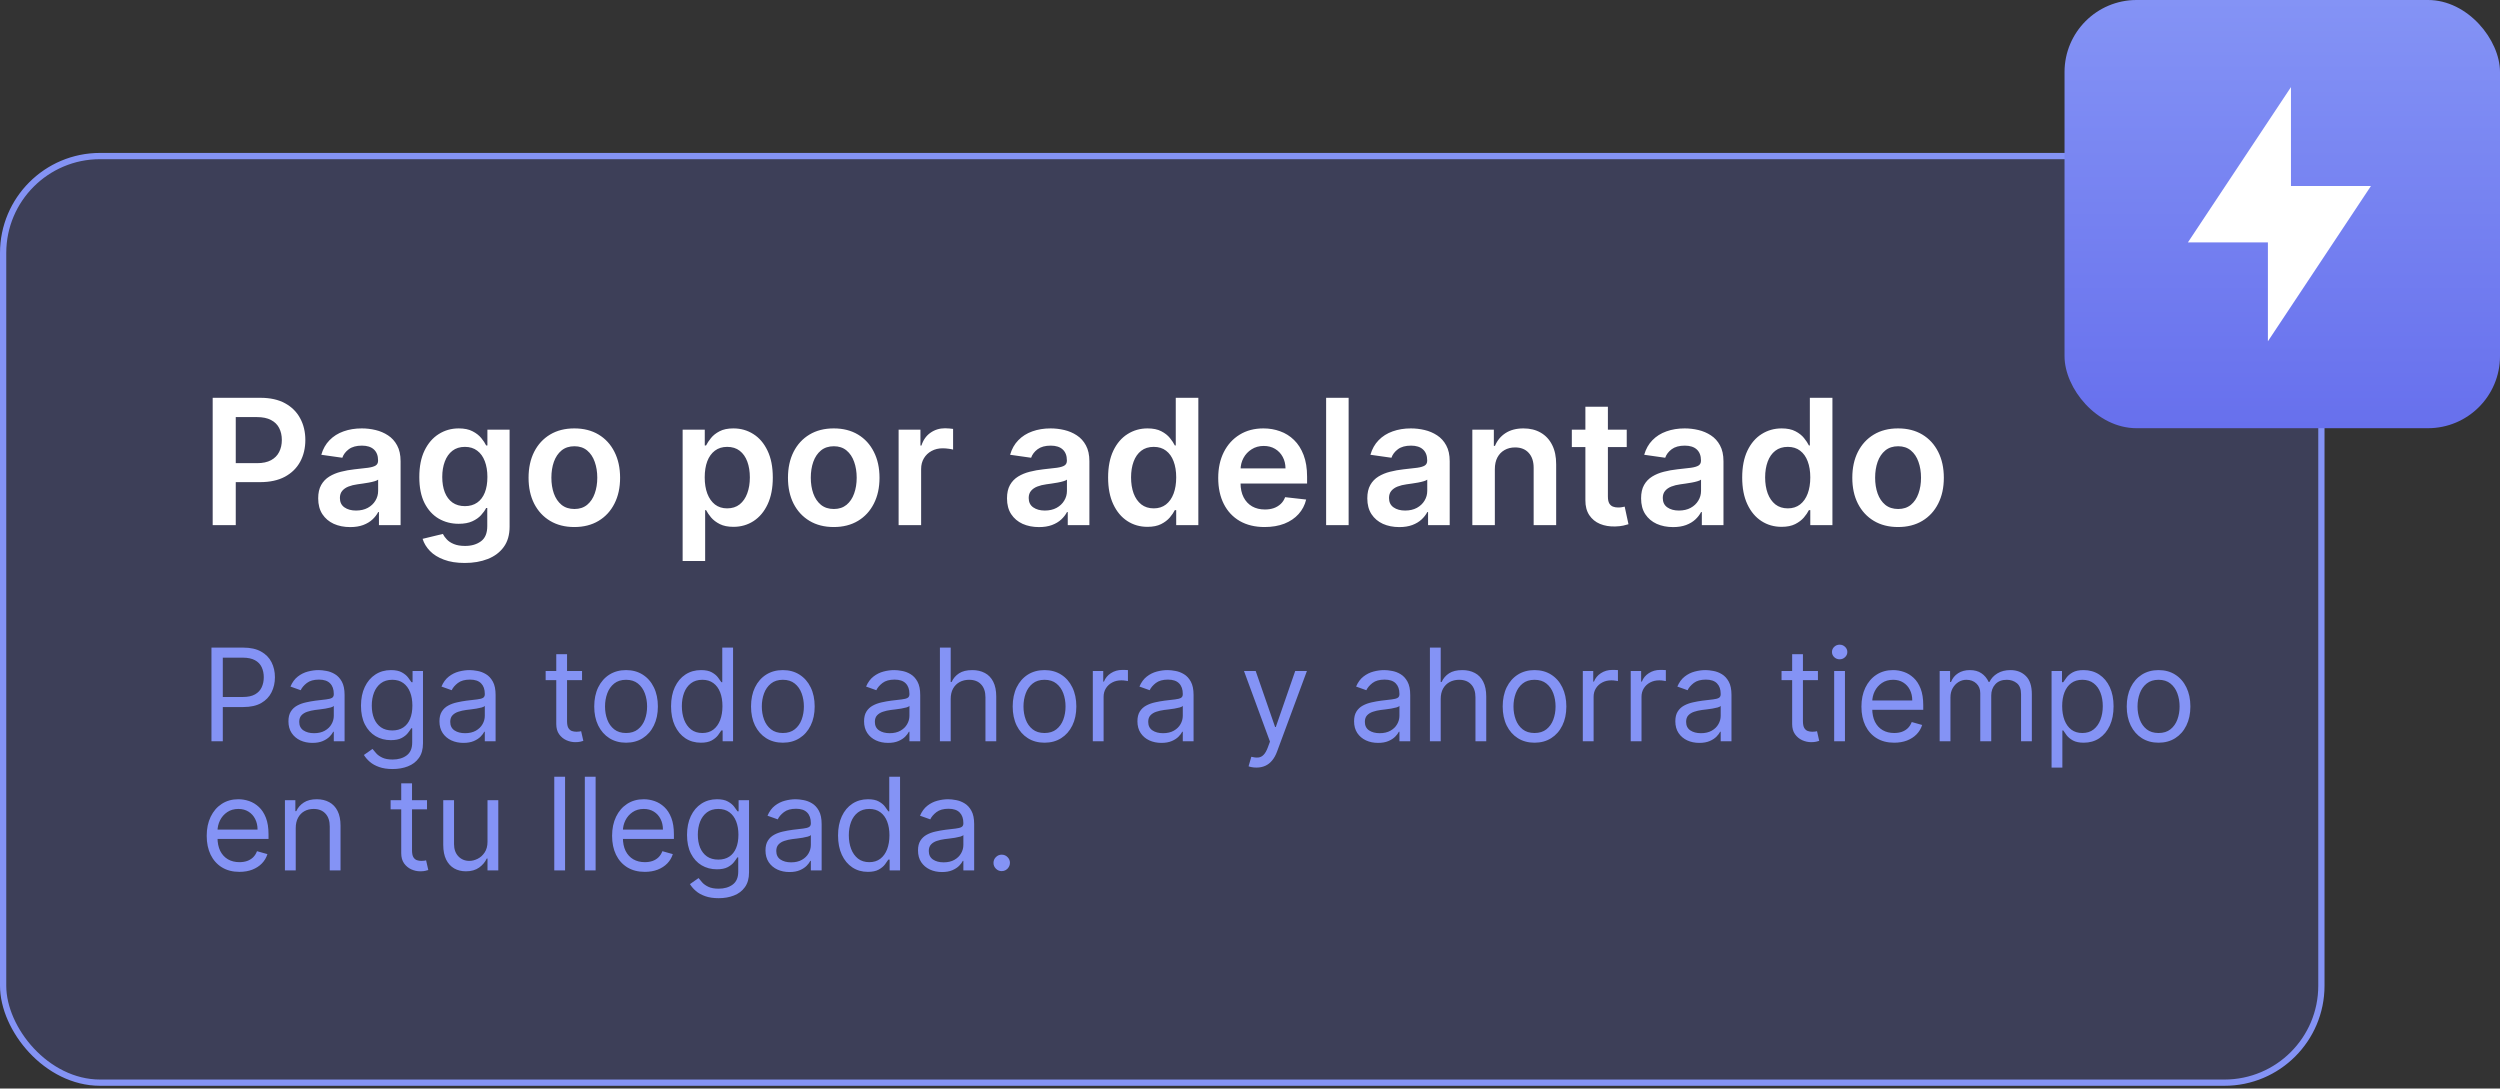 <svg width="271" height="118" viewBox="0 0 271 118" fill="none" xmlns="http://www.w3.org/2000/svg">
<rect x="0" y="0" width="271" height="118" fill="#333333" stroke="none"/>
<rect x="0.339" y="16.916" width="251.3" height="100.445" rx="10.508" fill="#6770ED" fill-opacity="0.2"/>
<rect x="0.339" y="16.916" width="251.3" height="100.445" rx="10.508" stroke="#8493F5" stroke-width="0.678"/>
<path d="M23.055 56.927V43.122H28.232C29.292 43.122 30.182 43.32 30.901 43.715C31.625 44.111 32.171 44.655 32.539 45.347C32.912 46.034 33.099 46.816 33.099 47.693C33.099 48.578 32.912 49.364 32.539 50.052C32.166 50.739 31.616 51.281 30.888 51.676C30.16 52.067 29.263 52.263 28.198 52.263H24.767V50.207H27.861C28.481 50.207 28.989 50.099 29.384 49.883C29.78 49.667 30.072 49.371 30.261 48.993C30.454 48.616 30.551 48.182 30.551 47.693C30.551 47.203 30.454 46.771 30.261 46.398C30.072 46.025 29.778 45.736 29.378 45.529C28.982 45.318 28.472 45.212 27.848 45.212H25.556V56.927H23.055ZM37.957 57.136C37.301 57.136 36.71 57.019 36.184 56.786C35.663 56.547 35.249 56.197 34.944 55.734C34.643 55.271 34.492 54.701 34.492 54.022C34.492 53.438 34.6 52.955 34.816 52.573C35.032 52.191 35.326 51.885 35.699 51.656C36.072 51.427 36.492 51.254 36.959 51.137C37.431 51.016 37.919 50.928 38.422 50.874C39.029 50.811 39.521 50.755 39.898 50.706C40.276 50.652 40.55 50.571 40.721 50.463C40.896 50.351 40.983 50.178 40.983 49.944V49.903C40.983 49.396 40.833 49.002 40.532 48.724C40.231 48.445 39.797 48.306 39.231 48.306C38.633 48.306 38.159 48.436 37.809 48.697C37.463 48.958 37.229 49.265 37.108 49.62L34.829 49.297C35.009 48.668 35.306 48.142 35.719 47.719C36.133 47.292 36.638 46.974 37.236 46.762C37.833 46.547 38.494 46.439 39.218 46.439C39.716 46.439 40.213 46.497 40.707 46.614C41.202 46.731 41.653 46.924 42.062 47.194C42.471 47.459 42.799 47.821 43.046 48.279C43.298 48.737 43.424 49.31 43.424 49.998V56.927H41.078V55.505H40.997C40.849 55.793 40.64 56.062 40.37 56.314C40.105 56.561 39.77 56.761 39.366 56.914C38.966 57.062 38.496 57.136 37.957 57.136ZM38.591 55.343C39.08 55.343 39.505 55.247 39.865 55.053C40.224 54.856 40.501 54.595 40.694 54.271C40.891 53.948 40.99 53.595 40.99 53.213V51.993C40.914 52.056 40.784 52.114 40.599 52.168C40.42 52.222 40.217 52.269 39.993 52.31C39.768 52.35 39.545 52.386 39.325 52.418C39.105 52.449 38.914 52.476 38.752 52.499C38.388 52.548 38.063 52.629 37.775 52.741C37.487 52.854 37.26 53.011 37.094 53.213C36.928 53.411 36.845 53.667 36.845 53.982C36.845 54.431 37.009 54.77 37.337 54.999C37.665 55.229 38.083 55.343 38.591 55.343ZM50.38 61.026C49.504 61.026 48.751 60.907 48.122 60.668C47.493 60.435 46.987 60.12 46.605 59.725C46.223 59.329 45.958 58.891 45.81 58.41L48.007 57.878C48.106 58.08 48.25 58.28 48.439 58.478C48.627 58.68 48.881 58.846 49.2 58.976C49.524 59.111 49.931 59.179 50.42 59.179C51.112 59.179 51.685 59.01 52.139 58.673C52.593 58.34 52.82 57.792 52.82 57.028V55.067H52.699C52.573 55.319 52.389 55.577 52.146 55.842C51.908 56.107 51.591 56.33 51.196 56.509C50.805 56.689 50.313 56.779 49.719 56.779C48.924 56.779 48.203 56.593 47.556 56.219C46.913 55.842 46.401 55.28 46.019 54.534C45.641 53.784 45.453 52.845 45.453 51.717C45.453 50.58 45.641 49.62 46.019 48.838C46.401 48.052 46.915 47.457 47.562 47.052C48.21 46.643 48.931 46.439 49.726 46.439C50.333 46.439 50.832 46.542 51.223 46.749C51.618 46.951 51.933 47.196 52.166 47.483C52.4 47.767 52.578 48.034 52.699 48.286H52.834V46.574H55.24V57.096C55.24 57.981 55.029 58.714 54.606 59.293C54.184 59.873 53.607 60.307 52.874 60.594C52.142 60.882 51.31 61.026 50.38 61.026ZM50.4 54.865C50.917 54.865 51.358 54.739 51.721 54.487C52.086 54.236 52.362 53.874 52.551 53.402C52.739 52.93 52.834 52.364 52.834 51.703C52.834 51.052 52.739 50.481 52.551 49.991C52.366 49.501 52.092 49.121 51.728 48.852C51.369 48.578 50.926 48.441 50.4 48.441C49.856 48.441 49.403 48.582 49.039 48.865C48.675 49.148 48.401 49.537 48.216 50.032C48.032 50.521 47.94 51.079 47.94 51.703C47.94 52.337 48.032 52.892 48.216 53.368C48.405 53.84 48.681 54.209 49.045 54.474C49.414 54.734 49.865 54.865 50.4 54.865ZM62.257 57.13C61.246 57.13 60.37 56.907 59.628 56.462C58.887 56.017 58.312 55.395 57.903 54.595C57.498 53.795 57.296 52.86 57.296 51.791C57.296 50.721 57.498 49.784 57.903 48.98C58.312 48.176 58.887 47.551 59.628 47.106C60.37 46.661 61.246 46.439 62.257 46.439C63.268 46.439 64.145 46.661 64.886 47.106C65.627 47.551 66.201 48.176 66.605 48.98C67.014 49.784 67.218 50.721 67.218 51.791C67.218 52.86 67.014 53.795 66.605 54.595C66.201 55.395 65.627 56.017 64.886 56.462C64.145 56.907 63.268 57.13 62.257 57.13ZM62.271 55.175C62.819 55.175 63.277 55.024 63.646 54.723C64.014 54.417 64.288 54.008 64.468 53.496C64.652 52.984 64.745 52.413 64.745 51.784C64.745 51.151 64.652 50.578 64.468 50.065C64.288 49.548 64.014 49.137 63.646 48.832C63.277 48.526 62.819 48.373 62.271 48.373C61.709 48.373 61.242 48.526 60.869 48.832C60.5 49.137 60.224 49.548 60.039 50.065C59.86 50.578 59.77 51.151 59.77 51.784C59.77 52.413 59.86 52.984 60.039 53.496C60.224 54.008 60.5 54.417 60.869 54.723C61.242 55.024 61.709 55.175 62.271 55.175ZM73.998 60.81V46.574H76.397V48.286H76.539C76.665 48.034 76.842 47.767 77.072 47.483C77.301 47.196 77.611 46.951 78.002 46.749C78.393 46.542 78.891 46.439 79.498 46.439C80.298 46.439 81.019 46.643 81.662 47.052C82.309 47.457 82.821 48.056 83.199 48.852C83.581 49.643 83.772 50.614 83.772 51.764C83.772 52.901 83.585 53.867 83.212 54.662C82.839 55.458 82.332 56.064 81.689 56.482C81.046 56.9 80.318 57.109 79.505 57.109C78.912 57.109 78.42 57.01 78.029 56.813C77.638 56.615 77.323 56.377 77.085 56.098C76.851 55.815 76.669 55.548 76.539 55.296H76.438V60.81H73.998ZM76.391 51.75C76.391 52.42 76.485 53.006 76.674 53.51C76.867 54.013 77.143 54.406 77.503 54.689C77.867 54.968 78.307 55.107 78.824 55.107C79.363 55.107 79.815 54.964 80.179 54.676C80.543 54.384 80.817 53.986 81.001 53.483C81.19 52.975 81.284 52.398 81.284 51.75C81.284 51.108 81.192 50.537 81.008 50.038C80.824 49.539 80.55 49.148 80.186 48.865C79.822 48.582 79.368 48.441 78.824 48.441C78.303 48.441 77.86 48.578 77.496 48.852C77.132 49.126 76.856 49.51 76.667 50.005C76.483 50.499 76.391 51.081 76.391 51.75ZM90.378 57.13C89.367 57.13 88.49 56.907 87.749 56.462C87.007 56.017 86.432 55.395 86.023 54.595C85.619 53.795 85.416 52.86 85.416 51.791C85.416 50.721 85.619 49.784 86.023 48.98C86.432 48.176 87.007 47.551 87.749 47.106C88.49 46.661 89.367 46.439 90.378 46.439C91.389 46.439 92.265 46.661 93.007 47.106C93.748 47.551 94.321 48.176 94.725 48.98C95.134 49.784 95.339 50.721 95.339 51.791C95.339 52.86 95.134 53.795 94.725 54.595C94.321 55.395 93.748 56.017 93.007 56.462C92.265 56.907 91.389 57.13 90.378 57.13ZM90.391 55.175C90.939 55.175 91.398 55.024 91.766 54.723C92.135 54.417 92.409 54.008 92.589 53.496C92.773 52.984 92.865 52.413 92.865 51.784C92.865 51.151 92.773 50.578 92.589 50.065C92.409 49.548 92.135 49.137 91.766 48.832C91.398 48.526 90.939 48.373 90.391 48.373C89.829 48.373 89.362 48.526 88.989 48.832C88.621 49.137 88.344 49.548 88.16 50.065C87.98 50.578 87.89 51.151 87.89 51.784C87.89 52.413 87.98 52.984 88.16 53.496C88.344 54.008 88.621 54.417 88.989 54.723C89.362 55.024 89.829 55.175 90.391 55.175ZM97.41 56.927V46.574H99.776V48.299H99.884C100.072 47.702 100.396 47.241 100.854 46.917C101.317 46.589 101.845 46.425 102.438 46.425C102.573 46.425 102.724 46.432 102.89 46.446C103.061 46.455 103.202 46.47 103.315 46.493V48.737C103.211 48.701 103.047 48.67 102.823 48.643C102.602 48.611 102.389 48.596 102.182 48.596C101.737 48.596 101.337 48.692 100.982 48.886C100.632 49.074 100.356 49.337 100.153 49.674C99.951 50.011 99.85 50.4 99.85 50.84V56.927H97.41ZM112.624 57.136C111.968 57.136 111.377 57.019 110.851 56.786C110.33 56.547 109.916 56.197 109.611 55.734C109.309 55.271 109.159 54.701 109.159 54.022C109.159 53.438 109.267 52.955 109.482 52.573C109.698 52.191 109.992 51.885 110.365 51.656C110.738 51.427 111.159 51.254 111.626 51.137C112.098 51.016 112.585 50.928 113.089 50.874C113.695 50.811 114.187 50.755 114.565 50.706C114.942 50.652 115.217 50.571 115.387 50.463C115.563 50.351 115.65 50.178 115.65 49.944V49.903C115.65 49.396 115.5 49.002 115.199 48.724C114.897 48.445 114.464 48.306 113.898 48.306C113.3 48.306 112.826 48.436 112.475 48.697C112.129 48.958 111.896 49.265 111.774 49.62L109.496 49.297C109.676 48.668 109.972 48.142 110.386 47.719C110.799 47.292 111.305 46.974 111.902 46.762C112.5 46.547 113.161 46.439 113.884 46.439C114.383 46.439 114.879 46.497 115.374 46.614C115.868 46.731 116.32 46.924 116.729 47.194C117.138 47.459 117.466 47.821 117.713 48.279C117.964 48.737 118.09 49.31 118.09 49.998V56.927H115.745V55.505H115.664C115.515 55.793 115.306 56.062 115.037 56.314C114.772 56.561 114.437 56.761 114.032 56.914C113.632 57.062 113.163 57.136 112.624 57.136ZM113.257 55.343C113.747 55.343 114.172 55.247 114.531 55.053C114.891 54.856 115.167 54.595 115.36 54.271C115.558 53.948 115.657 53.595 115.657 53.213V51.993C115.581 52.056 115.45 52.114 115.266 52.168C115.086 52.222 114.884 52.269 114.659 52.31C114.435 52.35 114.212 52.386 113.992 52.418C113.772 52.449 113.581 52.476 113.419 52.499C113.055 52.548 112.729 52.629 112.442 52.741C112.154 52.854 111.927 53.011 111.761 53.213C111.595 53.411 111.511 53.667 111.511 53.982C111.511 54.431 111.675 54.77 112.003 54.999C112.332 55.229 112.749 55.343 113.257 55.343ZM124.386 57.109C123.573 57.109 122.845 56.9 122.202 56.482C121.56 56.064 121.052 55.458 120.679 54.662C120.306 53.867 120.119 52.901 120.119 51.764C120.119 50.614 120.308 49.643 120.685 48.852C121.067 48.056 121.582 47.457 122.229 47.052C122.876 46.643 123.597 46.439 124.393 46.439C125 46.439 125.498 46.542 125.889 46.749C126.28 46.951 126.59 47.196 126.82 47.483C127.049 47.767 127.226 48.034 127.352 48.286H127.453V43.122H129.9V56.927H127.5V55.296H127.352C127.226 55.548 127.044 55.815 126.806 56.098C126.568 56.377 126.253 56.615 125.862 56.813C125.471 57.01 124.979 57.109 124.386 57.109ZM125.067 55.107C125.584 55.107 126.024 54.968 126.388 54.689C126.752 54.406 127.028 54.013 127.217 53.51C127.406 53.006 127.5 52.42 127.5 51.75C127.5 51.081 127.406 50.499 127.217 50.005C127.033 49.51 126.759 49.126 126.395 48.852C126.035 48.578 125.593 48.441 125.067 48.441C124.523 48.441 124.069 48.582 123.705 48.865C123.341 49.148 123.067 49.539 122.883 50.038C122.699 50.537 122.607 51.108 122.607 51.75C122.607 52.398 122.699 52.975 122.883 53.483C123.072 53.986 123.348 54.384 123.712 54.676C124.081 54.964 124.532 55.107 125.067 55.107ZM137.084 57.13C136.046 57.13 135.149 56.914 134.394 56.482C133.644 56.047 133.066 55.431 132.662 54.635C132.258 53.836 132.055 52.894 132.055 51.811C132.055 50.746 132.258 49.811 132.662 49.007C133.071 48.198 133.642 47.569 134.374 47.12C135.107 46.666 135.967 46.439 136.956 46.439C137.594 46.439 138.196 46.542 138.762 46.749C139.333 46.951 139.836 47.266 140.272 47.693C140.713 48.119 141.059 48.663 141.31 49.324C141.562 49.98 141.688 50.762 141.688 51.669V52.418H133.201V50.773H139.349C139.344 50.306 139.243 49.89 139.045 49.526C138.848 49.157 138.571 48.868 138.216 48.656C137.866 48.445 137.457 48.34 136.99 48.34C136.491 48.34 136.053 48.461 135.675 48.704C135.298 48.942 135.003 49.256 134.792 49.647C134.585 50.034 134.48 50.458 134.475 50.921V52.357C134.475 52.959 134.585 53.476 134.806 53.907C135.026 54.334 135.334 54.662 135.729 54.892C136.124 55.116 136.587 55.229 137.118 55.229C137.473 55.229 137.794 55.179 138.082 55.08C138.369 54.977 138.619 54.826 138.83 54.629C139.041 54.431 139.2 54.186 139.308 53.894L141.587 54.15C141.443 54.752 141.169 55.278 140.764 55.727C140.364 56.172 139.852 56.518 139.227 56.766C138.603 57.008 137.888 57.13 137.084 57.13ZM146.192 43.122V56.927H143.752V43.122H146.192ZM151.681 57.136C151.025 57.136 150.434 57.019 149.908 56.786C149.387 56.547 148.973 56.197 148.668 55.734C148.367 55.271 148.216 54.701 148.216 54.022C148.216 53.438 148.324 52.955 148.54 52.573C148.755 52.191 149.05 51.885 149.423 51.656C149.796 51.427 150.216 51.254 150.683 51.137C151.155 51.016 151.643 50.928 152.146 50.874C152.753 50.811 153.245 50.755 153.622 50.706C154 50.652 154.274 50.571 154.445 50.463C154.62 50.351 154.707 50.178 154.707 49.944V49.903C154.707 49.396 154.557 49.002 154.256 48.724C153.955 48.445 153.521 48.306 152.955 48.306C152.357 48.306 151.883 48.436 151.533 48.697C151.187 48.958 150.953 49.265 150.832 49.62L148.553 49.297C148.733 48.668 149.03 48.142 149.443 47.719C149.856 47.292 150.362 46.974 150.96 46.762C151.557 46.547 152.218 46.439 152.941 46.439C153.44 46.439 153.937 46.497 154.431 46.614C154.925 46.731 155.377 46.924 155.786 47.194C156.195 47.459 156.523 47.821 156.77 48.279C157.022 48.737 157.148 49.31 157.148 49.998V56.927H154.802V55.505H154.721C154.573 55.793 154.364 56.062 154.094 56.314C153.829 56.561 153.494 56.761 153.09 56.914C152.69 57.062 152.22 57.136 151.681 57.136ZM152.314 55.343C152.804 55.343 153.229 55.247 153.588 55.053C153.948 54.856 154.224 54.595 154.418 54.271C154.615 53.948 154.714 53.595 154.714 53.213V51.993C154.638 52.056 154.507 52.114 154.323 52.168C154.143 52.222 153.941 52.269 153.717 52.31C153.492 52.35 153.269 52.386 153.049 52.418C152.829 52.449 152.638 52.476 152.476 52.499C152.112 52.548 151.786 52.629 151.499 52.741C151.211 52.854 150.984 53.011 150.818 53.213C150.652 53.411 150.569 53.667 150.569 53.982C150.569 54.431 150.733 54.77 151.061 54.999C151.389 55.229 151.807 55.343 152.314 55.343ZM162.041 50.861V56.927H159.601V46.574H161.933V48.333H162.055C162.293 47.753 162.673 47.293 163.194 46.951C163.72 46.609 164.369 46.439 165.142 46.439C165.857 46.439 166.479 46.592 167.009 46.897C167.544 47.203 167.957 47.645 168.249 48.225C168.546 48.805 168.692 49.508 168.688 50.335V56.927H166.248V50.712C166.248 50.02 166.068 49.479 165.708 49.088C165.353 48.697 164.861 48.501 164.232 48.501C163.805 48.501 163.425 48.596 163.093 48.785C162.765 48.969 162.506 49.236 162.318 49.587C162.133 49.937 162.041 50.362 162.041 50.861ZM176.338 46.574V48.461H170.386V46.574H176.338ZM171.856 44.093H174.296V53.813C174.296 54.141 174.345 54.393 174.444 54.568C174.548 54.739 174.682 54.856 174.849 54.919C175.015 54.981 175.199 55.013 175.401 55.013C175.554 55.013 175.693 55.002 175.819 54.979C175.95 54.957 176.048 54.937 176.116 54.919L176.527 56.826C176.397 56.871 176.21 56.92 175.968 56.974C175.729 57.028 175.437 57.06 175.091 57.069C174.48 57.087 173.93 56.995 173.44 56.792C172.95 56.586 172.561 56.267 172.274 55.835C171.991 55.404 171.851 54.865 171.856 54.218V44.093ZM181.358 57.136C180.702 57.136 180.111 57.019 179.586 56.786C179.064 56.547 178.651 56.197 178.345 55.734C178.044 55.271 177.894 54.701 177.894 54.022C177.894 53.438 178.002 52.955 178.217 52.573C178.433 52.191 178.727 51.885 179.1 51.656C179.473 51.427 179.893 51.254 180.361 51.137C180.833 51.016 181.32 50.928 181.824 50.874C182.43 50.811 182.922 50.755 183.3 50.706C183.677 50.652 183.951 50.571 184.122 50.463C184.297 50.351 184.385 50.178 184.385 49.944V49.903C184.385 49.396 184.234 49.002 183.933 48.724C183.632 48.445 183.199 48.306 182.632 48.306C182.035 48.306 181.561 48.436 181.21 48.697C180.864 48.958 180.63 49.265 180.509 49.62L178.231 49.297C178.411 48.668 178.707 48.142 179.121 47.719C179.534 47.292 180.04 46.974 180.637 46.762C181.235 46.547 181.895 46.439 182.619 46.439C183.118 46.439 183.614 46.497 184.109 46.614C184.603 46.731 185.055 46.924 185.464 47.194C185.872 47.459 186.201 47.821 186.448 48.279C186.699 48.737 186.825 49.31 186.825 49.998V56.927H184.479V55.505H184.398C184.25 55.793 184.041 56.062 183.772 56.314C183.506 56.561 183.172 56.761 182.767 56.914C182.367 57.062 181.898 57.136 181.358 57.136ZM181.992 55.343C182.482 55.343 182.907 55.247 183.266 55.053C183.626 54.856 183.902 54.595 184.095 54.271C184.293 53.948 184.392 53.595 184.392 53.213V51.993C184.315 52.056 184.185 52.114 184.001 52.168C183.821 52.222 183.619 52.269 183.394 52.31C183.169 52.35 182.947 52.386 182.727 52.418C182.507 52.449 182.316 52.476 182.154 52.499C181.79 52.548 181.464 52.629 181.176 52.741C180.889 52.854 180.662 53.011 180.496 53.213C180.329 53.411 180.246 53.667 180.246 53.982C180.246 54.431 180.41 54.77 180.738 54.999C181.066 55.229 181.484 55.343 181.992 55.343ZM193.121 57.109C192.308 57.109 191.58 56.9 190.937 56.482C190.294 56.064 189.787 55.458 189.414 54.662C189.041 53.867 188.854 52.901 188.854 51.764C188.854 50.614 189.043 49.643 189.42 48.852C189.802 48.056 190.317 47.457 190.964 47.052C191.611 46.643 192.332 46.439 193.128 46.439C193.734 46.439 194.233 46.542 194.624 46.749C195.015 46.951 195.325 47.196 195.554 47.483C195.784 47.767 195.961 48.034 196.087 48.286H196.188V43.122H198.635V56.927H196.235V55.296H196.087C195.961 55.548 195.779 55.815 195.541 56.098C195.303 56.377 194.988 56.615 194.597 56.813C194.206 57.01 193.714 57.109 193.121 57.109ZM193.802 55.107C194.319 55.107 194.759 54.968 195.123 54.689C195.487 54.406 195.763 54.013 195.952 53.51C196.141 53.006 196.235 52.42 196.235 51.75C196.235 51.081 196.141 50.499 195.952 50.005C195.768 49.51 195.494 49.126 195.13 48.852C194.77 48.578 194.328 48.441 193.802 48.441C193.258 48.441 192.804 48.582 192.44 48.865C192.076 49.148 191.802 49.539 191.618 50.038C191.434 50.537 191.341 51.108 191.341 51.75C191.341 52.398 191.434 52.975 191.618 53.483C191.807 53.986 192.083 54.384 192.447 54.676C192.815 54.964 193.267 55.107 193.802 55.107ZM205.751 57.13C204.74 57.13 203.864 56.907 203.122 56.462C202.381 56.017 201.806 55.395 201.397 54.595C200.992 53.795 200.79 52.86 200.79 51.791C200.79 50.721 200.992 49.784 201.397 48.98C201.806 48.176 202.381 47.551 203.122 47.106C203.864 46.661 204.74 46.439 205.751 46.439C206.762 46.439 207.639 46.661 208.38 47.106C209.122 47.551 209.695 48.176 210.099 48.98C210.508 49.784 210.712 50.721 210.712 51.791C210.712 52.86 210.508 53.795 210.099 54.595C209.695 55.395 209.122 56.017 208.38 56.462C207.639 56.907 206.762 57.13 205.751 57.13ZM205.765 55.175C206.313 55.175 206.771 55.024 207.14 54.723C207.508 54.417 207.783 54.008 207.962 53.496C208.147 52.984 208.239 52.413 208.239 51.784C208.239 51.151 208.147 50.578 207.962 50.065C207.783 49.548 207.508 49.137 207.14 48.832C206.771 48.526 206.313 48.373 205.765 48.373C205.203 48.373 204.736 48.526 204.363 48.832C203.994 49.137 203.718 49.548 203.534 50.065C203.354 50.578 203.264 51.151 203.264 51.784C203.264 52.413 203.354 52.984 203.534 53.496C203.718 54.008 203.994 54.417 204.363 54.723C204.736 55.024 205.203 55.175 205.765 55.175Z" fill="white"/>
<path d="M22.922 80.351V70.2H26.352C27.149 70.2 27.8 70.344 28.305 70.631C28.814 70.915 29.191 71.3 29.435 71.786C29.68 72.272 29.802 72.814 29.802 73.412C29.802 74.01 29.68 74.553 29.435 75.042C29.194 75.531 28.821 75.921 28.315 76.212C27.809 76.499 27.162 76.643 26.372 76.643H23.914V75.553H26.332C26.878 75.553 27.316 75.459 27.646 75.27C27.976 75.082 28.216 74.828 28.365 74.507C28.517 74.183 28.593 73.818 28.593 73.412C28.593 73.005 28.517 72.642 28.365 72.321C28.216 72.001 27.975 71.75 27.641 71.568C27.307 71.383 26.864 71.29 26.313 71.29H24.152V80.351H22.922ZM33.864 80.529C33.381 80.529 32.944 80.438 32.55 80.256C32.157 80.071 31.845 79.805 31.614 79.458C31.382 79.108 31.267 78.685 31.267 78.19C31.267 77.753 31.352 77.4 31.524 77.129C31.696 76.855 31.926 76.64 32.213 76.485C32.501 76.329 32.818 76.214 33.165 76.138C33.515 76.058 33.867 75.996 34.221 75.949C34.683 75.89 35.058 75.845 35.346 75.816C35.636 75.782 35.848 75.728 35.98 75.652C36.116 75.576 36.183 75.444 36.183 75.255V75.216C36.183 74.727 36.05 74.347 35.782 74.076C35.518 73.805 35.116 73.669 34.578 73.669C34.019 73.669 33.581 73.792 33.264 74.036C32.947 74.281 32.724 74.542 32.595 74.819L31.485 74.423C31.683 73.96 31.947 73.6 32.278 73.342C32.611 73.081 32.975 72.9 33.368 72.797C33.765 72.691 34.155 72.638 34.538 72.638C34.782 72.638 35.063 72.668 35.38 72.728C35.701 72.784 36.01 72.901 36.307 73.08C36.608 73.258 36.857 73.527 37.056 73.888C37.254 74.248 37.353 74.73 37.353 75.335V80.351H36.183V79.32H36.124C36.045 79.485 35.912 79.662 35.727 79.85C35.542 80.038 35.296 80.199 34.989 80.331C34.682 80.463 34.306 80.529 33.864 80.529ZM34.042 79.478C34.505 79.478 34.895 79.387 35.212 79.206C35.532 79.024 35.774 78.789 35.935 78.502C36.101 78.214 36.183 77.912 36.183 77.595V76.524C36.134 76.584 36.025 76.638 35.856 76.688C35.691 76.734 35.499 76.775 35.281 76.812C35.066 76.845 34.857 76.874 34.652 76.901C34.45 76.924 34.287 76.944 34.161 76.96C33.857 77 33.573 77.064 33.309 77.154C33.048 77.24 32.836 77.37 32.674 77.545C32.516 77.717 32.436 77.952 32.436 78.249C32.436 78.656 32.587 78.963 32.887 79.171C33.191 79.376 33.576 79.478 34.042 79.478ZM42.561 83.364C41.996 83.364 41.51 83.291 41.104 83.146C40.697 83.004 40.359 82.816 40.088 82.581C39.82 82.35 39.607 82.102 39.448 81.838L40.38 81.183C40.486 81.322 40.62 81.481 40.782 81.659C40.944 81.841 41.165 81.998 41.446 82.13C41.73 82.265 42.102 82.333 42.561 82.333C43.176 82.333 43.683 82.184 44.083 81.887C44.482 81.59 44.682 81.124 44.682 80.489V78.943H44.583C44.497 79.082 44.375 79.254 44.216 79.458C44.061 79.66 43.836 79.84 43.542 79.999C43.252 80.154 42.858 80.232 42.363 80.232C41.748 80.232 41.196 80.086 40.707 79.796C40.222 79.505 39.837 79.082 39.553 78.527C39.272 77.972 39.131 77.297 39.131 76.504C39.131 75.725 39.268 75.046 39.543 74.467C39.817 73.886 40.199 73.436 40.688 73.119C41.176 72.799 41.742 72.638 42.383 72.638C42.878 72.638 43.271 72.721 43.562 72.886C43.856 73.048 44.081 73.233 44.236 73.441C44.395 73.646 44.517 73.815 44.603 73.947H44.722V72.738H45.852V80.569C45.852 81.223 45.703 81.755 45.406 82.165C45.112 82.578 44.715 82.88 44.216 83.072C43.721 83.267 43.169 83.364 42.561 83.364ZM42.521 79.181C42.991 79.181 43.387 79.073 43.711 78.859C44.035 78.644 44.281 78.335 44.449 77.932C44.618 77.529 44.702 77.046 44.702 76.485C44.702 75.936 44.62 75.452 44.454 75.032C44.289 74.613 44.045 74.284 43.721 74.046C43.397 73.808 42.997 73.689 42.521 73.689C42.026 73.689 41.613 73.815 41.282 74.066C40.955 74.317 40.709 74.654 40.544 75.077C40.382 75.5 40.301 75.969 40.301 76.485C40.301 77.013 40.383 77.481 40.549 77.887C40.717 78.29 40.965 78.608 41.292 78.839C41.623 79.067 42.032 79.181 42.521 79.181ZM50.233 80.529C49.751 80.529 49.313 80.438 48.92 80.256C48.527 80.071 48.215 79.805 47.983 79.458C47.752 79.108 47.636 78.685 47.636 78.19C47.636 77.753 47.722 77.4 47.894 77.129C48.066 76.855 48.295 76.64 48.583 76.485C48.87 76.329 49.188 76.214 49.535 76.138C49.885 76.058 50.237 75.996 50.59 75.949C51.053 75.89 51.428 75.845 51.715 75.816C52.006 75.782 52.218 75.728 52.35 75.652C52.485 75.576 52.553 75.444 52.553 75.255V75.216C52.553 74.727 52.419 74.347 52.152 74.076C51.887 73.805 51.486 73.669 50.947 73.669C50.389 73.669 49.951 73.792 49.634 74.036C49.317 74.281 49.093 74.542 48.965 74.819L47.854 74.423C48.053 73.96 48.317 73.6 48.648 73.342C48.981 73.081 49.345 72.9 49.738 72.797C50.134 72.691 50.524 72.638 50.908 72.638C51.152 72.638 51.433 72.668 51.75 72.728C52.071 72.784 52.38 72.901 52.677 73.08C52.978 73.258 53.227 73.527 53.425 73.888C53.624 74.248 53.723 74.73 53.723 75.335V80.351H52.553V79.32H52.494C52.414 79.485 52.282 79.662 52.097 79.85C51.912 80.038 51.666 80.199 51.359 80.331C51.051 80.463 50.676 80.529 50.233 80.529ZM50.412 79.478C50.874 79.478 51.264 79.387 51.582 79.206C51.902 79.024 52.143 78.789 52.305 78.502C52.471 78.214 52.553 77.912 52.553 77.595V76.524C52.504 76.584 52.395 76.638 52.226 76.688C52.061 76.734 51.869 76.775 51.651 76.812C51.436 76.845 51.226 76.874 51.022 76.901C50.82 76.924 50.656 76.944 50.531 76.96C50.227 77 49.943 77.064 49.678 77.154C49.417 77.24 49.206 77.37 49.044 77.545C48.885 77.717 48.806 77.952 48.806 78.249C48.806 78.656 48.956 78.963 49.257 79.171C49.561 79.376 49.946 79.478 50.412 79.478ZM63.094 72.738V73.729H59.149V72.738H63.094ZM60.299 70.914H61.468V78.17C61.468 78.5 61.516 78.748 61.612 78.913C61.711 79.075 61.837 79.184 61.989 79.24C62.144 79.293 62.308 79.32 62.48 79.32C62.608 79.32 62.714 79.313 62.797 79.3C62.879 79.283 62.945 79.27 62.995 79.26L63.233 80.311C63.154 80.341 63.043 80.37 62.901 80.4C62.759 80.433 62.579 80.45 62.361 80.45C62.03 80.45 61.706 80.379 61.389 80.237C61.075 80.094 60.814 79.878 60.606 79.587C60.401 79.296 60.299 78.93 60.299 78.487V70.914ZM67.865 80.509C67.177 80.509 66.574 80.346 66.055 80.019C65.54 79.691 65.137 79.234 64.846 78.646C64.559 78.057 64.415 77.37 64.415 76.584C64.415 75.791 64.559 75.099 64.846 74.507C65.137 73.915 65.54 73.456 66.055 73.129C66.574 72.802 67.177 72.638 67.865 72.638C68.552 72.638 69.153 72.802 69.669 73.129C70.188 73.456 70.591 73.915 70.878 74.507C71.169 75.099 71.314 75.791 71.314 76.584C71.314 77.37 71.169 78.057 70.878 78.646C70.591 79.234 70.188 79.691 69.669 80.019C69.153 80.346 68.552 80.509 67.865 80.509ZM67.865 79.458C68.387 79.458 68.816 79.325 69.153 79.057C69.49 78.789 69.74 78.437 69.902 78.001C70.064 77.565 70.145 77.093 70.145 76.584C70.145 76.075 70.064 75.601 69.902 75.161C69.74 74.722 69.49 74.367 69.153 74.096C68.816 73.825 68.387 73.689 67.865 73.689C67.343 73.689 66.913 73.825 66.576 74.096C66.239 74.367 65.99 74.722 65.828 75.161C65.666 75.601 65.585 76.075 65.585 76.584C65.585 77.093 65.666 77.565 65.828 78.001C65.99 78.437 66.239 78.789 66.576 79.057C66.913 79.325 67.343 79.458 67.865 79.458ZM75.975 80.509C75.34 80.509 74.78 80.349 74.294 80.028C73.809 79.705 73.429 79.249 73.154 78.66C72.88 78.069 72.743 77.37 72.743 76.564C72.743 75.764 72.88 75.07 73.154 74.482C73.429 73.894 73.81 73.44 74.299 73.119C74.788 72.799 75.353 72.638 75.994 72.638C76.49 72.638 76.882 72.721 77.169 72.886C77.46 73.048 77.681 73.233 77.833 73.441C77.989 73.646 78.109 73.815 78.195 73.947H78.294V70.2H79.464V80.351H78.334V79.181H78.195C78.109 79.32 77.987 79.495 77.828 79.706C77.67 79.914 77.443 80.101 77.149 80.266C76.855 80.428 76.463 80.509 75.975 80.509ZM76.133 79.458C76.602 79.458 76.999 79.336 77.323 79.092C77.647 78.844 77.893 78.502 78.061 78.066C78.23 77.626 78.314 77.119 78.314 76.544C78.314 75.976 78.231 75.478 78.066 75.052C77.901 74.623 77.656 74.289 77.333 74.051C77.009 73.81 76.609 73.689 76.133 73.689C75.638 73.689 75.224 73.816 74.894 74.071C74.567 74.322 74.321 74.664 74.156 75.097C73.994 75.526 73.913 76.009 73.913 76.544C73.913 77.086 73.995 77.578 74.16 78.021C74.329 78.46 74.577 78.811 74.904 79.072C75.234 79.33 75.644 79.458 76.133 79.458ZM84.861 80.509C84.174 80.509 83.571 80.346 83.052 80.019C82.537 79.691 82.134 79.234 81.843 78.646C81.555 78.057 81.412 77.37 81.412 76.584C81.412 75.791 81.555 75.099 81.843 74.507C82.134 73.915 82.537 73.456 83.052 73.129C83.571 72.802 84.174 72.638 84.861 72.638C85.549 72.638 86.15 72.802 86.665 73.129C87.184 73.456 87.587 73.915 87.875 74.507C88.166 75.099 88.311 75.791 88.311 76.584C88.311 77.37 88.166 78.057 87.875 78.646C87.587 79.234 87.184 79.691 86.665 80.019C86.15 80.346 85.549 80.509 84.861 80.509ZM84.861 79.458C85.383 79.458 85.813 79.325 86.15 79.057C86.487 78.789 86.737 78.437 86.898 78.001C87.06 77.565 87.141 77.093 87.141 76.584C87.141 76.075 87.06 75.601 86.898 75.161C86.737 74.722 86.487 74.367 86.15 74.096C85.813 73.825 85.383 73.689 84.861 73.689C84.339 73.689 83.91 73.825 83.573 74.096C83.236 74.367 82.986 74.722 82.824 75.161C82.662 75.601 82.581 76.075 82.581 76.584C82.581 77.093 82.662 77.565 82.824 78.001C82.986 78.437 83.236 78.789 83.573 79.057C83.91 79.325 84.339 79.458 84.861 79.458ZM96.262 80.529C95.78 80.529 95.342 80.438 94.949 80.256C94.556 80.071 94.243 79.805 94.012 79.458C93.781 79.108 93.665 78.685 93.665 78.19C93.665 77.753 93.751 77.4 93.923 77.129C94.095 76.855 94.324 76.64 94.612 76.485C94.899 76.329 95.216 76.214 95.563 76.138C95.914 76.058 96.266 75.996 96.619 75.949C97.082 75.89 97.457 75.845 97.744 75.816C98.035 75.782 98.246 75.728 98.379 75.652C98.514 75.576 98.582 75.444 98.582 75.255V75.216C98.582 74.727 98.448 74.347 98.18 74.076C97.916 73.805 97.515 73.669 96.976 73.669C96.418 73.669 95.98 73.792 95.662 74.036C95.345 74.281 95.122 74.542 94.993 74.819L93.883 74.423C94.082 73.96 94.346 73.6 94.676 73.342C95.01 73.081 95.373 72.9 95.767 72.797C96.163 72.691 96.553 72.638 96.936 72.638C97.181 72.638 97.462 72.668 97.779 72.728C98.099 72.784 98.408 72.901 98.706 73.08C99.007 73.258 99.256 73.527 99.454 73.888C99.652 74.248 99.752 74.73 99.752 75.335V80.351H98.582V79.32H98.522C98.443 79.485 98.311 79.662 98.126 79.85C97.941 80.038 97.695 80.199 97.387 80.331C97.08 80.463 96.705 80.529 96.262 80.529ZM96.441 79.478C96.903 79.478 97.293 79.387 97.61 79.206C97.931 79.024 98.172 78.789 98.334 78.502C98.499 78.214 98.582 77.912 98.582 77.595V76.524C98.532 76.584 98.423 76.638 98.255 76.688C98.09 76.734 97.898 76.775 97.68 76.812C97.465 76.845 97.255 76.874 97.05 76.901C96.849 76.924 96.685 76.944 96.56 76.96C96.256 77 95.972 77.064 95.707 77.154C95.446 77.24 95.235 77.37 95.073 77.545C94.914 77.717 94.835 77.952 94.835 78.249C94.835 78.656 94.985 78.963 95.286 79.171C95.59 79.376 95.975 79.478 96.441 79.478ZM103.056 75.771V80.351H101.887V70.2H103.056V73.927H103.155C103.334 73.534 103.601 73.222 103.958 72.99C104.318 72.756 104.798 72.638 105.396 72.638C105.914 72.638 106.369 72.743 106.759 72.951C107.149 73.156 107.451 73.471 107.666 73.897C107.884 74.32 107.993 74.859 107.993 75.513V80.351H106.823V75.593C106.823 74.988 106.666 74.52 106.352 74.19C106.042 73.856 105.61 73.689 105.059 73.689C104.675 73.689 104.332 73.77 104.028 73.932C103.727 74.094 103.489 74.33 103.314 74.641C103.142 74.951 103.056 75.328 103.056 75.771ZM113.226 80.509C112.538 80.509 111.935 80.346 111.416 80.019C110.901 79.691 110.498 79.234 110.207 78.646C109.92 78.057 109.776 77.37 109.776 76.584C109.776 75.791 109.92 75.099 110.207 74.507C110.498 73.915 110.901 73.456 111.416 73.129C111.935 72.802 112.538 72.638 113.226 72.638C113.913 72.638 114.514 72.802 115.03 73.129C115.548 73.456 115.952 73.915 116.239 74.507C116.53 75.099 116.675 75.791 116.675 76.584C116.675 77.37 116.53 78.057 116.239 78.646C115.952 79.234 115.548 79.691 115.03 80.019C114.514 80.346 113.913 80.509 113.226 80.509ZM113.226 79.458C113.748 79.458 114.177 79.325 114.514 79.057C114.851 78.789 115.101 78.437 115.263 78.001C115.424 77.565 115.505 77.093 115.505 76.584C115.505 76.075 115.424 75.601 115.263 75.161C115.101 74.722 114.851 74.367 114.514 74.096C114.177 73.825 113.748 73.689 113.226 73.689C112.703 73.689 112.274 73.825 111.937 74.096C111.6 74.367 111.35 74.722 111.188 75.161C111.027 75.601 110.946 76.075 110.946 76.584C110.946 77.093 111.027 77.565 111.188 78.001C111.35 78.437 111.6 78.789 111.937 79.057C112.274 79.325 112.703 79.458 113.226 79.458ZM118.461 80.351V72.738H119.591V73.888H119.67C119.809 73.511 120.06 73.205 120.423 72.971C120.787 72.736 121.197 72.619 121.653 72.619C121.739 72.619 121.846 72.62 121.975 72.624C122.104 72.627 122.201 72.632 122.267 72.638V73.828C122.228 73.818 122.137 73.803 121.995 73.783C121.856 73.76 121.709 73.749 121.553 73.749C121.183 73.749 120.853 73.826 120.562 73.982C120.275 74.134 120.047 74.345 119.878 74.616C119.713 74.884 119.63 75.189 119.63 75.533V80.351H118.461ZM125.894 80.529C125.412 80.529 124.974 80.438 124.581 80.256C124.187 80.071 123.875 79.805 123.644 79.458C123.413 79.108 123.297 78.685 123.297 78.19C123.297 77.753 123.383 77.4 123.555 77.129C123.726 76.855 123.956 76.64 124.244 76.485C124.531 76.329 124.848 76.214 125.195 76.138C125.545 76.058 125.897 75.996 126.251 75.949C126.714 75.89 127.089 75.845 127.376 75.816C127.667 75.782 127.878 75.728 128.01 75.652C128.146 75.576 128.214 75.444 128.214 75.255V75.216C128.214 74.727 128.08 74.347 127.812 74.076C127.548 73.805 127.146 73.669 126.608 73.669C126.049 73.669 125.612 73.792 125.294 74.036C124.977 74.281 124.754 74.542 124.625 74.819L123.515 74.423C123.713 73.96 123.978 73.6 124.308 73.342C124.642 73.081 125.005 72.9 125.398 72.797C125.795 72.691 126.185 72.638 126.568 72.638C126.813 72.638 127.093 72.668 127.411 72.728C127.731 72.784 128.04 72.901 128.338 73.08C128.638 73.258 128.888 73.527 129.086 73.888C129.284 74.248 129.383 74.73 129.383 75.335V80.351H128.214V79.32H128.154C128.075 79.485 127.943 79.662 127.758 79.85C127.573 80.038 127.326 80.199 127.019 80.331C126.712 80.463 126.337 80.529 125.894 80.529ZM126.072 79.478C126.535 79.478 126.925 79.387 127.242 79.206C127.563 79.024 127.804 78.789 127.966 78.502C128.131 78.214 128.214 77.912 128.214 77.595V76.524C128.164 76.584 128.055 76.638 127.887 76.688C127.721 76.734 127.53 76.775 127.312 76.812C127.097 76.845 126.887 76.874 126.682 76.901C126.481 76.924 126.317 76.944 126.191 76.96C125.887 77 125.603 77.064 125.339 77.154C125.078 77.24 124.866 77.37 124.705 77.545C124.546 77.717 124.467 77.952 124.467 78.249C124.467 78.656 124.617 78.963 124.918 79.171C125.222 79.376 125.607 79.478 126.072 79.478ZM136.197 83.206C135.999 83.206 135.822 83.189 135.667 83.156C135.512 83.126 135.404 83.096 135.345 83.067L135.642 82.036C135.926 82.109 136.177 82.135 136.395 82.115C136.613 82.095 136.807 81.998 136.975 81.823C137.147 81.651 137.304 81.372 137.446 80.985L137.664 80.39L134.849 72.738H136.118L138.219 78.804H138.299L140.4 72.738H141.669L138.437 81.461C138.292 81.854 138.112 82.18 137.897 82.437C137.682 82.698 137.433 82.892 137.149 83.017C136.868 83.143 136.551 83.206 136.197 83.206ZM149.379 80.529C148.896 80.529 148.458 80.438 148.065 80.256C147.672 80.071 147.36 79.805 147.128 79.458C146.897 79.108 146.782 78.685 146.782 78.19C146.782 77.753 146.867 77.4 147.039 77.129C147.211 76.855 147.441 76.64 147.728 76.485C148.016 76.329 148.333 76.214 148.68 76.138C149.03 76.058 149.382 75.996 149.736 75.949C150.198 75.89 150.573 75.845 150.861 75.816C151.151 75.782 151.363 75.728 151.495 75.652C151.631 75.576 151.698 75.444 151.698 75.255V75.216C151.698 74.727 151.564 74.347 151.297 74.076C151.032 73.805 150.631 73.669 150.092 73.669C149.534 73.669 149.096 73.792 148.779 74.036C148.462 74.281 148.239 74.542 148.11 74.819L147 74.423C147.198 73.96 147.462 73.6 147.793 73.342C148.126 73.081 148.49 72.9 148.883 72.797C149.28 72.691 149.669 72.638 150.053 72.638C150.297 72.638 150.578 72.668 150.895 72.728C151.216 72.784 151.525 72.901 151.822 73.08C152.123 73.258 152.372 73.527 152.571 73.888C152.769 74.248 152.868 74.73 152.868 75.335V80.351H151.698V79.32H151.639C151.559 79.485 151.427 79.662 151.242 79.85C151.057 80.038 150.811 80.199 150.504 80.331C150.196 80.463 149.821 80.529 149.379 80.529ZM149.557 79.478C150.02 79.478 150.41 79.387 150.727 79.206C151.047 79.024 151.289 78.789 151.45 78.502C151.616 78.214 151.698 77.912 151.698 77.595V76.524C151.649 76.584 151.54 76.638 151.371 76.688C151.206 76.734 151.014 76.775 150.796 76.812C150.581 76.845 150.372 76.874 150.167 76.901C149.965 76.924 149.802 76.944 149.676 76.96C149.372 77 149.088 77.064 148.824 77.154C148.563 77.24 148.351 77.37 148.189 77.545C148.031 77.717 147.951 77.952 147.951 78.249C147.951 78.656 148.102 78.963 148.402 79.171C148.706 79.376 149.091 79.478 149.557 79.478ZM156.173 75.771V80.351H155.003V70.2H156.173V73.927H156.272C156.45 73.534 156.718 73.222 157.075 72.99C157.435 72.756 157.914 72.638 158.512 72.638C159.031 72.638 159.485 72.743 159.875 72.951C160.265 73.156 160.567 73.471 160.782 73.897C161 74.32 161.109 74.859 161.109 75.513V80.351H159.94V75.593C159.94 74.988 159.783 74.52 159.469 74.19C159.158 73.856 158.727 73.689 158.175 73.689C157.792 73.689 157.448 73.77 157.144 73.932C156.843 74.094 156.606 74.33 156.43 74.641C156.259 74.951 156.173 75.328 156.173 75.771ZM166.342 80.509C165.655 80.509 165.052 80.346 164.533 80.019C164.017 79.691 163.614 79.234 163.323 78.646C163.036 78.057 162.892 77.37 162.892 76.584C162.892 75.791 163.036 75.099 163.323 74.507C163.614 73.915 164.017 73.456 164.533 73.129C165.052 72.802 165.655 72.638 166.342 72.638C167.029 72.638 167.631 72.802 168.146 73.129C168.665 73.456 169.068 73.915 169.355 74.507C169.646 75.099 169.792 75.791 169.792 76.584C169.792 77.37 169.646 78.057 169.355 78.646C169.068 79.234 168.665 79.691 168.146 80.019C167.631 80.346 167.029 80.509 166.342 80.509ZM166.342 79.458C166.864 79.458 167.294 79.325 167.631 79.057C167.968 78.789 168.217 78.437 168.379 78.001C168.541 77.565 168.622 77.093 168.622 76.584C168.622 76.075 168.541 75.601 168.379 75.161C168.217 74.722 167.968 74.367 167.631 74.096C167.294 73.825 166.864 73.689 166.342 73.689C165.82 73.689 165.39 73.825 165.053 74.096C164.716 74.367 164.467 74.722 164.305 75.161C164.143 75.601 164.062 76.075 164.062 76.584C164.062 77.093 164.143 77.565 164.305 78.001C164.467 78.437 164.716 78.789 165.053 79.057C165.39 79.325 165.82 79.458 166.342 79.458ZM171.577 80.351V72.738H172.707V73.888H172.786C172.925 73.511 173.176 73.205 173.54 72.971C173.903 72.736 174.313 72.619 174.769 72.619C174.855 72.619 174.962 72.62 175.091 72.624C175.22 72.627 175.318 72.632 175.384 72.638V73.828C175.344 73.818 175.253 73.803 175.111 73.783C174.972 73.76 174.825 73.749 174.67 73.749C174.3 73.749 173.969 73.826 173.679 73.982C173.391 74.134 173.163 74.345 172.995 74.616C172.829 74.884 172.747 75.189 172.747 75.533V80.351H171.577ZM176.77 80.351V72.738H177.9V73.888H177.98C178.118 73.511 178.369 73.205 178.733 72.971C179.096 72.736 179.506 72.619 179.962 72.619C180.048 72.619 180.155 72.62 180.284 72.624C180.413 72.627 180.511 72.632 180.577 72.638V73.828C180.537 73.818 180.446 73.803 180.304 73.783C180.165 73.76 180.018 73.749 179.863 73.749C179.493 73.749 179.162 73.826 178.872 73.982C178.584 74.134 178.356 74.345 178.188 74.616C178.022 74.884 177.94 75.189 177.94 75.533V80.351H176.77ZM184.204 80.529C183.721 80.529 183.283 80.438 182.89 80.256C182.497 80.071 182.185 79.805 181.953 79.458C181.722 79.108 181.606 78.685 181.606 78.19C181.606 77.753 181.692 77.4 181.864 77.129C182.036 76.855 182.266 76.64 182.553 76.485C182.841 76.329 183.158 76.214 183.505 76.138C183.855 76.058 184.207 75.996 184.56 75.949C185.023 75.89 185.398 75.845 185.685 75.816C185.976 75.782 186.188 75.728 186.32 75.652C186.455 75.576 186.523 75.444 186.523 75.255V75.216C186.523 74.727 186.389 74.347 186.122 74.076C185.857 73.805 185.456 73.669 184.917 73.669C184.359 73.669 183.921 73.792 183.604 74.036C183.287 74.281 183.064 74.542 182.935 74.819L181.824 74.423C182.023 73.96 182.287 73.6 182.617 73.342C182.951 73.081 183.315 72.9 183.708 72.797C184.104 72.691 184.494 72.638 184.878 72.638C185.122 72.638 185.403 72.668 185.72 72.728C186.041 72.784 186.35 72.901 186.647 73.08C186.948 73.258 187.197 73.527 187.395 73.888C187.594 74.248 187.693 74.73 187.693 75.335V80.351H186.523V79.32H186.464C186.384 79.485 186.252 79.662 186.067 79.85C185.882 80.038 185.636 80.199 185.329 80.331C185.021 80.463 184.646 80.529 184.204 80.529ZM184.382 79.478C184.845 79.478 185.234 79.387 185.552 79.206C185.872 79.024 186.113 78.789 186.275 78.502C186.44 78.214 186.523 77.912 186.523 77.595V76.524C186.474 76.584 186.364 76.638 186.196 76.688C186.031 76.734 185.839 76.775 185.621 76.812C185.406 76.845 185.196 76.874 184.992 76.901C184.79 76.924 184.626 76.944 184.501 76.96C184.197 77 183.913 77.064 183.648 77.154C183.387 77.24 183.176 77.37 183.014 77.545C182.855 77.717 182.776 77.952 182.776 78.249C182.776 78.656 182.926 78.963 183.227 79.171C183.531 79.376 183.916 79.478 184.382 79.478ZM197.064 72.738V73.729H193.119V72.738H197.064ZM194.269 70.914H195.438V78.17C195.438 78.5 195.486 78.748 195.582 78.913C195.681 79.075 195.807 79.184 195.959 79.24C196.114 79.293 196.278 79.32 196.45 79.32C196.578 79.32 196.684 79.313 196.767 79.3C196.849 79.283 196.915 79.27 196.965 79.26L197.203 80.311C197.124 80.341 197.013 80.37 196.871 80.4C196.729 80.433 196.549 80.45 196.331 80.45C196 80.45 195.676 80.379 195.359 80.237C195.045 80.094 194.784 79.878 194.576 79.587C194.371 79.296 194.269 78.93 194.269 78.487V70.914ZM198.824 80.351V72.738H199.993V80.351H198.824ZM199.418 71.469C199.19 71.469 198.994 71.391 198.829 71.236C198.667 71.081 198.586 70.894 198.586 70.676C198.586 70.458 198.667 70.271 198.829 70.116C198.994 69.96 199.19 69.883 199.418 69.883C199.646 69.883 199.841 69.96 200.003 70.116C200.168 70.271 200.251 70.458 200.251 70.676C200.251 70.894 200.168 71.081 200.003 71.236C199.841 71.391 199.646 71.469 199.418 71.469ZM205.328 80.509C204.594 80.509 203.961 80.347 203.429 80.023C202.901 79.696 202.493 79.24 202.205 78.656C201.921 78.067 201.779 77.383 201.779 76.604C201.779 75.824 201.921 75.136 202.205 74.542C202.493 73.944 202.892 73.478 203.405 73.144C203.92 72.807 204.521 72.638 205.209 72.638C205.605 72.638 205.997 72.704 206.383 72.837C206.77 72.969 207.122 73.184 207.439 73.481C207.756 73.775 208.009 74.165 208.197 74.651C208.386 75.136 208.48 75.734 208.48 76.445V76.941H202.612V75.93H207.29C207.29 75.5 207.204 75.117 207.033 74.78C206.864 74.443 206.623 74.177 206.309 73.982C205.998 73.787 205.632 73.689 205.209 73.689C204.743 73.689 204.34 73.805 203.999 74.036C203.662 74.264 203.403 74.561 203.221 74.928C203.039 75.295 202.949 75.688 202.949 76.108V76.782C202.949 77.357 203.048 77.844 203.246 78.244C203.448 78.641 203.727 78.943 204.084 79.151C204.44 79.356 204.855 79.458 205.328 79.458C205.635 79.458 205.913 79.415 206.16 79.33C206.411 79.24 206.628 79.108 206.81 78.933C206.991 78.755 207.132 78.533 207.231 78.269L208.361 78.586C208.242 78.969 208.042 79.306 207.761 79.597C207.48 79.885 207.133 80.109 206.72 80.271C206.307 80.43 205.843 80.509 205.328 80.509ZM210.259 80.351V72.738H211.389V73.927H211.488C211.647 73.521 211.903 73.205 212.257 72.98C212.61 72.752 213.035 72.638 213.53 72.638C214.033 72.638 214.451 72.752 214.784 72.98C215.121 73.205 215.384 73.521 215.573 73.927H215.652C215.847 73.534 216.139 73.222 216.529 72.99C216.919 72.756 217.387 72.638 217.932 72.638C218.612 72.638 219.169 72.852 219.602 73.278C220.035 73.701 220.251 74.36 220.251 75.255V80.351H219.082V75.255C219.082 74.694 218.928 74.292 218.621 74.051C218.313 73.81 217.952 73.689 217.535 73.689C217 73.689 216.585 73.851 216.291 74.175C215.997 74.495 215.85 74.902 215.85 75.394V80.351H214.661V75.136C214.661 74.704 214.52 74.355 214.239 74.091C213.958 73.823 213.597 73.689 213.154 73.689C212.85 73.689 212.566 73.77 212.301 73.932C212.04 74.094 211.829 74.319 211.667 74.606C211.508 74.89 211.429 75.219 211.429 75.593V80.351H210.259ZM222.39 83.206V72.738H223.52V73.947H223.659C223.745 73.815 223.864 73.646 224.016 73.441C224.171 73.233 224.392 73.048 224.68 72.886C224.971 72.721 225.364 72.638 225.859 72.638C226.501 72.638 227.066 72.799 227.555 73.119C228.044 73.44 228.425 73.894 228.7 74.482C228.974 75.07 229.111 75.764 229.111 76.564C229.111 77.37 228.974 78.069 228.7 78.66C228.425 79.249 228.045 79.705 227.56 80.028C227.074 80.349 226.514 80.509 225.879 80.509C225.39 80.509 224.999 80.428 224.705 80.266C224.411 80.101 224.184 79.914 224.026 79.706C223.867 79.495 223.745 79.32 223.659 79.181H223.56V83.206H222.39ZM223.54 76.544C223.54 77.119 223.624 77.626 223.793 78.066C223.961 78.502 224.207 78.844 224.531 79.092C224.855 79.336 225.252 79.458 225.721 79.458C226.21 79.458 226.618 79.33 226.945 79.072C227.275 78.811 227.523 78.46 227.688 78.021C227.857 77.578 227.941 77.086 227.941 76.544C227.941 76.009 227.859 75.526 227.693 75.097C227.531 74.664 227.285 74.322 226.955 74.071C226.628 73.816 226.216 73.689 225.721 73.689C225.245 73.689 224.845 73.81 224.521 74.051C224.197 74.289 223.953 74.623 223.788 75.052C223.623 75.478 223.54 75.976 223.54 76.544ZM233.988 80.509C233.301 80.509 232.698 80.346 232.179 80.019C231.663 79.691 231.26 79.234 230.97 78.646C230.682 78.057 230.538 77.37 230.538 76.584C230.538 75.791 230.682 75.099 230.97 74.507C231.26 73.915 231.663 73.456 232.179 73.129C232.698 72.802 233.301 72.638 233.988 72.638C234.675 72.638 235.277 72.802 235.792 73.129C236.311 73.456 236.714 73.915 237.001 74.507C237.292 75.099 237.438 75.791 237.438 76.584C237.438 77.37 237.292 78.057 237.001 78.646C236.714 79.234 236.311 79.691 235.792 80.019C235.277 80.346 234.675 80.509 233.988 80.509ZM233.988 79.458C234.51 79.458 234.94 79.325 235.277 79.057C235.614 78.789 235.863 78.437 236.025 78.001C236.187 77.565 236.268 77.093 236.268 76.584C236.268 76.075 236.187 75.601 236.025 75.161C235.863 74.722 235.614 74.367 235.277 74.096C234.94 73.825 234.51 73.689 233.988 73.689C233.466 73.689 233.036 73.825 232.699 74.096C232.362 74.367 232.113 74.722 231.951 75.161C231.789 75.601 231.708 76.075 231.708 76.584C231.708 77.093 231.789 77.565 231.951 78.001C232.113 78.437 232.362 78.789 232.699 79.057C233.036 79.325 233.466 79.458 233.988 79.458ZM25.956 94.509C25.222 94.509 24.59 94.347 24.058 94.023C23.529 93.696 23.121 93.24 22.833 92.656C22.549 92.067 22.407 91.383 22.407 90.604C22.407 89.824 22.549 89.136 22.833 88.542C23.121 87.944 23.521 87.478 24.033 87.144C24.548 86.807 25.15 86.638 25.837 86.638C26.233 86.638 26.625 86.704 27.012 86.837C27.398 86.969 27.75 87.184 28.067 87.481C28.384 87.775 28.637 88.165 28.826 88.651C29.014 89.136 29.108 89.734 29.108 90.445V90.941H23.24V89.93H27.919C27.919 89.5 27.833 89.117 27.661 88.78C27.492 88.443 27.251 88.177 26.937 87.982C26.627 87.787 26.26 87.689 25.837 87.689C25.371 87.689 24.968 87.805 24.628 88.036C24.291 88.264 24.031 88.561 23.849 88.928C23.668 89.295 23.577 89.688 23.577 90.108V90.782C23.577 91.357 23.676 91.844 23.874 92.244C24.076 92.641 24.355 92.943 24.712 93.151C25.069 93.356 25.483 93.458 25.956 93.458C26.263 93.458 26.541 93.415 26.788 93.33C27.04 93.24 27.256 93.108 27.438 92.933C27.62 92.755 27.76 92.533 27.859 92.269L28.989 92.586C28.87 92.969 28.67 93.306 28.389 93.597C28.109 93.885 27.762 94.109 27.349 94.271C26.936 94.43 26.471 94.509 25.956 94.509ZM32.057 89.771V94.351H30.887V86.738H32.017V87.927H32.117C32.295 87.54 32.566 87.23 32.929 86.995C33.293 86.757 33.762 86.638 34.337 86.638C34.853 86.638 35.304 86.744 35.69 86.956C36.077 87.164 36.377 87.481 36.592 87.907C36.807 88.33 36.914 88.865 36.914 89.513V94.351H35.745V89.593C35.745 88.994 35.589 88.528 35.279 88.195C34.968 87.858 34.542 87.689 34 87.689C33.627 87.689 33.293 87.77 32.999 87.932C32.708 88.094 32.478 88.33 32.31 88.641C32.141 88.951 32.057 89.328 32.057 89.771ZM46.288 86.738V87.729H42.343V86.738H46.288ZM43.493 84.914H44.663V92.17C44.663 92.5 44.71 92.748 44.806 92.913C44.905 93.075 45.031 93.184 45.183 93.24C45.338 93.293 45.502 93.32 45.674 93.32C45.803 93.32 45.908 93.313 45.991 93.3C46.073 93.283 46.139 93.27 46.189 93.26L46.427 94.311C46.348 94.341 46.237 94.37 46.095 94.4C45.953 94.433 45.773 94.45 45.555 94.45C45.224 94.45 44.9 94.379 44.583 94.237C44.269 94.094 44.008 93.878 43.8 93.587C43.595 93.296 43.493 92.93 43.493 92.487V84.914ZM52.846 91.238V86.738H54.015V94.351H52.846V93.062H52.766C52.588 93.448 52.31 93.777 51.934 94.048C51.557 94.316 51.081 94.45 50.506 94.45C50.03 94.45 49.607 94.346 49.237 94.138C48.867 93.926 48.576 93.609 48.365 93.186C48.154 92.76 48.048 92.223 48.048 91.575V86.738H49.217V91.496C49.217 92.051 49.373 92.494 49.683 92.824C49.997 93.154 50.397 93.32 50.883 93.32C51.174 93.32 51.469 93.245 51.77 93.097C52.074 92.948 52.328 92.72 52.533 92.413C52.741 92.105 52.846 91.714 52.846 91.238ZM61.253 84.2V94.351H60.083V84.2H61.253ZM64.565 84.2V94.351H63.395V84.2H64.565ZM69.899 94.509C69.166 94.509 68.533 94.347 68.001 94.023C67.472 93.696 67.064 93.24 66.777 92.656C66.493 92.067 66.35 91.383 66.35 90.604C66.35 89.824 66.493 89.136 66.777 88.542C67.064 87.944 67.464 87.478 67.976 87.144C68.492 86.807 69.093 86.638 69.78 86.638C70.177 86.638 70.568 86.704 70.955 86.837C71.341 86.969 71.693 87.184 72.011 87.481C72.328 87.775 72.581 88.165 72.769 88.651C72.957 89.136 73.052 89.734 73.052 90.445V90.941H67.183V89.93H71.862C71.862 89.5 71.776 89.117 71.604 88.78C71.436 88.443 71.195 88.177 70.881 87.982C70.57 87.787 70.203 87.689 69.78 87.689C69.314 87.689 68.911 87.805 68.571 88.036C68.234 88.264 67.975 88.561 67.793 88.928C67.611 89.295 67.52 89.688 67.52 90.108V90.782C67.52 91.357 67.619 91.844 67.817 92.244C68.019 92.641 68.298 92.943 68.655 93.151C69.012 93.356 69.427 93.458 69.899 93.458C70.207 93.458 70.484 93.415 70.732 93.33C70.983 93.24 71.199 93.108 71.381 92.933C71.563 92.755 71.703 92.533 71.802 92.269L72.933 92.586C72.814 92.969 72.614 93.306 72.333 93.597C72.052 93.885 71.705 94.109 71.292 94.271C70.879 94.43 70.415 94.509 69.899 94.509ZM77.904 97.364C77.339 97.364 76.853 97.291 76.447 97.146C76.04 97.004 75.701 96.816 75.431 96.581C75.163 96.35 74.95 96.102 74.791 95.838L75.723 95.183C75.829 95.322 75.963 95.481 76.124 95.659C76.286 95.841 76.508 95.998 76.789 96.13C77.073 96.265 77.445 96.333 77.904 96.333C78.518 96.333 79.026 96.184 79.425 95.887C79.825 95.59 80.025 95.124 80.025 94.489V92.943H79.926C79.84 93.082 79.718 93.254 79.559 93.458C79.404 93.66 79.179 93.84 78.885 93.999C78.594 94.154 78.201 94.232 77.706 94.232C77.091 94.232 76.539 94.086 76.05 93.796C75.564 93.505 75.179 93.082 74.895 92.527C74.614 91.972 74.474 91.297 74.474 90.504C74.474 89.725 74.611 89.046 74.885 88.467C75.16 87.886 75.541 87.436 76.03 87.119C76.519 86.799 77.084 86.638 77.725 86.638C78.221 86.638 78.614 86.721 78.905 86.886C79.199 87.048 79.424 87.233 79.579 87.441C79.738 87.646 79.86 87.815 79.946 87.947H80.065V86.738H81.195V94.569C81.195 95.223 81.046 95.755 80.749 96.165C80.455 96.578 80.058 96.88 79.559 97.072C79.064 97.267 78.512 97.364 77.904 97.364ZM77.864 93.181C78.333 93.181 78.73 93.073 79.054 92.859C79.377 92.644 79.624 92.335 79.792 91.932C79.961 91.529 80.045 91.046 80.045 90.485C80.045 89.936 79.962 89.452 79.797 89.032C79.632 88.613 79.387 88.284 79.064 88.046C78.74 87.808 78.34 87.689 77.864 87.689C77.368 87.689 76.956 87.815 76.625 88.066C76.298 88.317 76.052 88.654 75.886 89.077C75.725 89.5 75.644 89.969 75.644 90.485C75.644 91.013 75.726 91.481 75.891 91.887C76.06 92.29 76.308 92.608 76.635 92.839C76.965 93.067 77.375 93.181 77.864 93.181ZM85.576 94.529C85.094 94.529 84.656 94.438 84.263 94.256C83.87 94.071 83.557 93.805 83.326 93.458C83.095 93.108 82.979 92.685 82.979 92.19C82.979 91.753 83.065 91.4 83.237 91.129C83.409 90.855 83.638 90.64 83.926 90.485C84.213 90.329 84.531 90.214 84.877 90.138C85.228 90.058 85.58 89.996 85.933 89.949C86.396 89.89 86.771 89.845 87.058 89.816C87.349 89.782 87.561 89.728 87.693 89.652C87.828 89.576 87.896 89.444 87.896 89.255V89.216C87.896 88.727 87.762 88.347 87.494 88.076C87.23 87.805 86.829 87.669 86.29 87.669C85.732 87.669 85.294 87.792 84.977 88.036C84.659 88.281 84.436 88.542 84.307 88.819L83.197 88.423C83.395 87.96 83.66 87.6 83.99 87.342C84.324 87.081 84.687 86.9 85.081 86.797C85.477 86.691 85.867 86.638 86.25 86.638C86.495 86.638 86.776 86.668 87.093 86.728C87.413 86.784 87.722 86.901 88.02 87.08C88.32 87.258 88.57 87.527 88.768 87.888C88.966 88.248 89.066 88.73 89.066 89.335V94.351H87.896V93.32H87.836C87.757 93.485 87.625 93.662 87.44 93.85C87.255 94.038 87.009 94.199 86.701 94.331C86.394 94.463 86.019 94.529 85.576 94.529ZM85.755 93.478C86.217 93.478 86.607 93.387 86.924 93.206C87.245 93.024 87.486 92.789 87.648 92.502C87.813 92.214 87.896 91.912 87.896 91.595V90.524C87.846 90.584 87.737 90.638 87.569 90.688C87.403 90.734 87.212 90.775 86.994 90.812C86.779 90.845 86.569 90.874 86.364 90.901C86.163 90.924 85.999 90.944 85.874 90.96C85.57 91 85.285 91.064 85.021 91.154C84.76 91.24 84.549 91.37 84.387 91.545C84.228 91.717 84.149 91.952 84.149 92.249C84.149 92.656 84.299 92.963 84.6 93.171C84.904 93.376 85.289 93.478 85.755 93.478ZM94.075 94.509C93.441 94.509 92.881 94.349 92.395 94.028C91.909 93.705 91.529 93.249 91.255 92.66C90.981 92.069 90.844 91.37 90.844 90.564C90.844 89.764 90.981 89.07 91.255 88.482C91.529 87.894 91.911 87.44 92.4 87.119C92.889 86.799 93.454 86.638 94.095 86.638C94.591 86.638 94.982 86.721 95.27 86.886C95.561 87.048 95.782 87.233 95.934 87.441C96.089 87.646 96.21 87.815 96.296 87.947H96.395V84.2H97.565V94.351H96.434V93.181H96.296C96.21 93.32 96.088 93.495 95.929 93.706C95.77 93.914 95.544 94.101 95.25 94.266C94.956 94.428 94.564 94.509 94.075 94.509ZM94.234 93.458C94.703 93.458 95.1 93.336 95.423 93.092C95.747 92.844 95.993 92.502 96.162 92.066C96.33 91.626 96.415 91.119 96.415 90.544C96.415 89.976 96.332 89.478 96.167 89.052C96.002 88.623 95.757 88.289 95.433 88.051C95.109 87.81 94.71 87.689 94.234 87.689C93.738 87.689 93.325 87.816 92.995 88.071C92.668 88.322 92.421 88.664 92.256 89.097C92.094 89.526 92.013 90.009 92.013 90.544C92.013 91.086 92.096 91.578 92.261 92.021C92.43 92.46 92.678 92.811 93.005 93.072C93.335 93.33 93.745 93.458 94.234 93.458ZM102.11 94.529C101.627 94.529 101.189 94.438 100.796 94.256C100.403 94.071 100.091 93.805 99.859 93.458C99.628 93.108 99.512 92.685 99.512 92.19C99.512 91.753 99.598 91.4 99.77 91.129C99.942 90.855 100.172 90.64 100.459 90.485C100.747 90.329 101.064 90.214 101.411 90.138C101.761 90.058 102.113 89.996 102.466 89.949C102.929 89.89 103.304 89.845 103.592 89.816C103.882 89.782 104.094 89.728 104.226 89.652C104.361 89.576 104.429 89.444 104.429 89.255V89.216C104.429 88.727 104.295 88.347 104.028 88.076C103.763 87.805 103.362 87.669 102.823 87.669C102.265 87.669 101.827 87.792 101.51 88.036C101.193 88.281 100.97 88.542 100.841 88.819L99.731 88.423C99.929 87.96 100.193 87.6 100.524 87.342C100.857 87.081 101.221 86.9 101.614 86.797C102.01 86.691 102.4 86.638 102.784 86.638C103.028 86.638 103.309 86.668 103.626 86.728C103.947 86.784 104.256 86.901 104.553 87.08C104.854 87.258 105.103 87.527 105.301 87.888C105.5 88.248 105.599 88.73 105.599 89.335V94.351H104.429V93.32H104.37C104.29 93.485 104.158 93.662 103.973 93.85C103.788 94.038 103.542 94.199 103.235 94.331C102.927 94.463 102.552 94.529 102.11 94.529ZM102.288 93.478C102.751 93.478 103.14 93.387 103.458 93.206C103.778 93.024 104.019 92.789 104.181 92.502C104.347 92.214 104.429 91.912 104.429 91.595V90.524C104.38 90.584 104.271 90.638 104.102 90.688C103.937 90.734 103.745 90.775 103.527 90.812C103.312 90.845 103.102 90.874 102.898 90.901C102.696 90.924 102.533 90.944 102.407 90.96C102.103 91 101.819 91.064 101.554 91.154C101.293 91.24 101.082 91.37 100.92 91.545C100.761 91.717 100.682 91.952 100.682 92.249C100.682 92.656 100.832 92.963 101.133 93.171C101.437 93.376 101.822 93.478 102.288 93.478ZM108.586 94.43C108.342 94.43 108.132 94.342 107.957 94.167C107.782 93.992 107.694 93.782 107.694 93.538C107.694 93.293 107.782 93.083 107.957 92.908C108.132 92.733 108.342 92.646 108.586 92.646C108.831 92.646 109.041 92.733 109.216 92.908C109.391 93.083 109.478 93.293 109.478 93.538C109.478 93.7 109.437 93.848 109.355 93.984C109.275 94.119 109.168 94.228 109.032 94.311C108.9 94.39 108.752 94.43 108.586 94.43Z" fill="#8493F5"/>
<rect x="223.796" width="47.204" height="46.417" rx="7.808" fill="url(#paint0_linear_9670_12082)"/>
<path d="M248.341 20.163V9.441L237.17 26.274H245.84V36.996L257.01 20.163H248.341Z" fill="white"/>
<defs>
<linearGradient id="paint0_linear_9670_12082" x1="247.398" y1="0" x2="247.398" y2="46.417" gradientUnits="userSpaceOnUse">
<stop stop-color="#8493F5"/>
<stop offset="1" stop-color="#6770ED"/>
</linearGradient>
</defs>
</svg>
